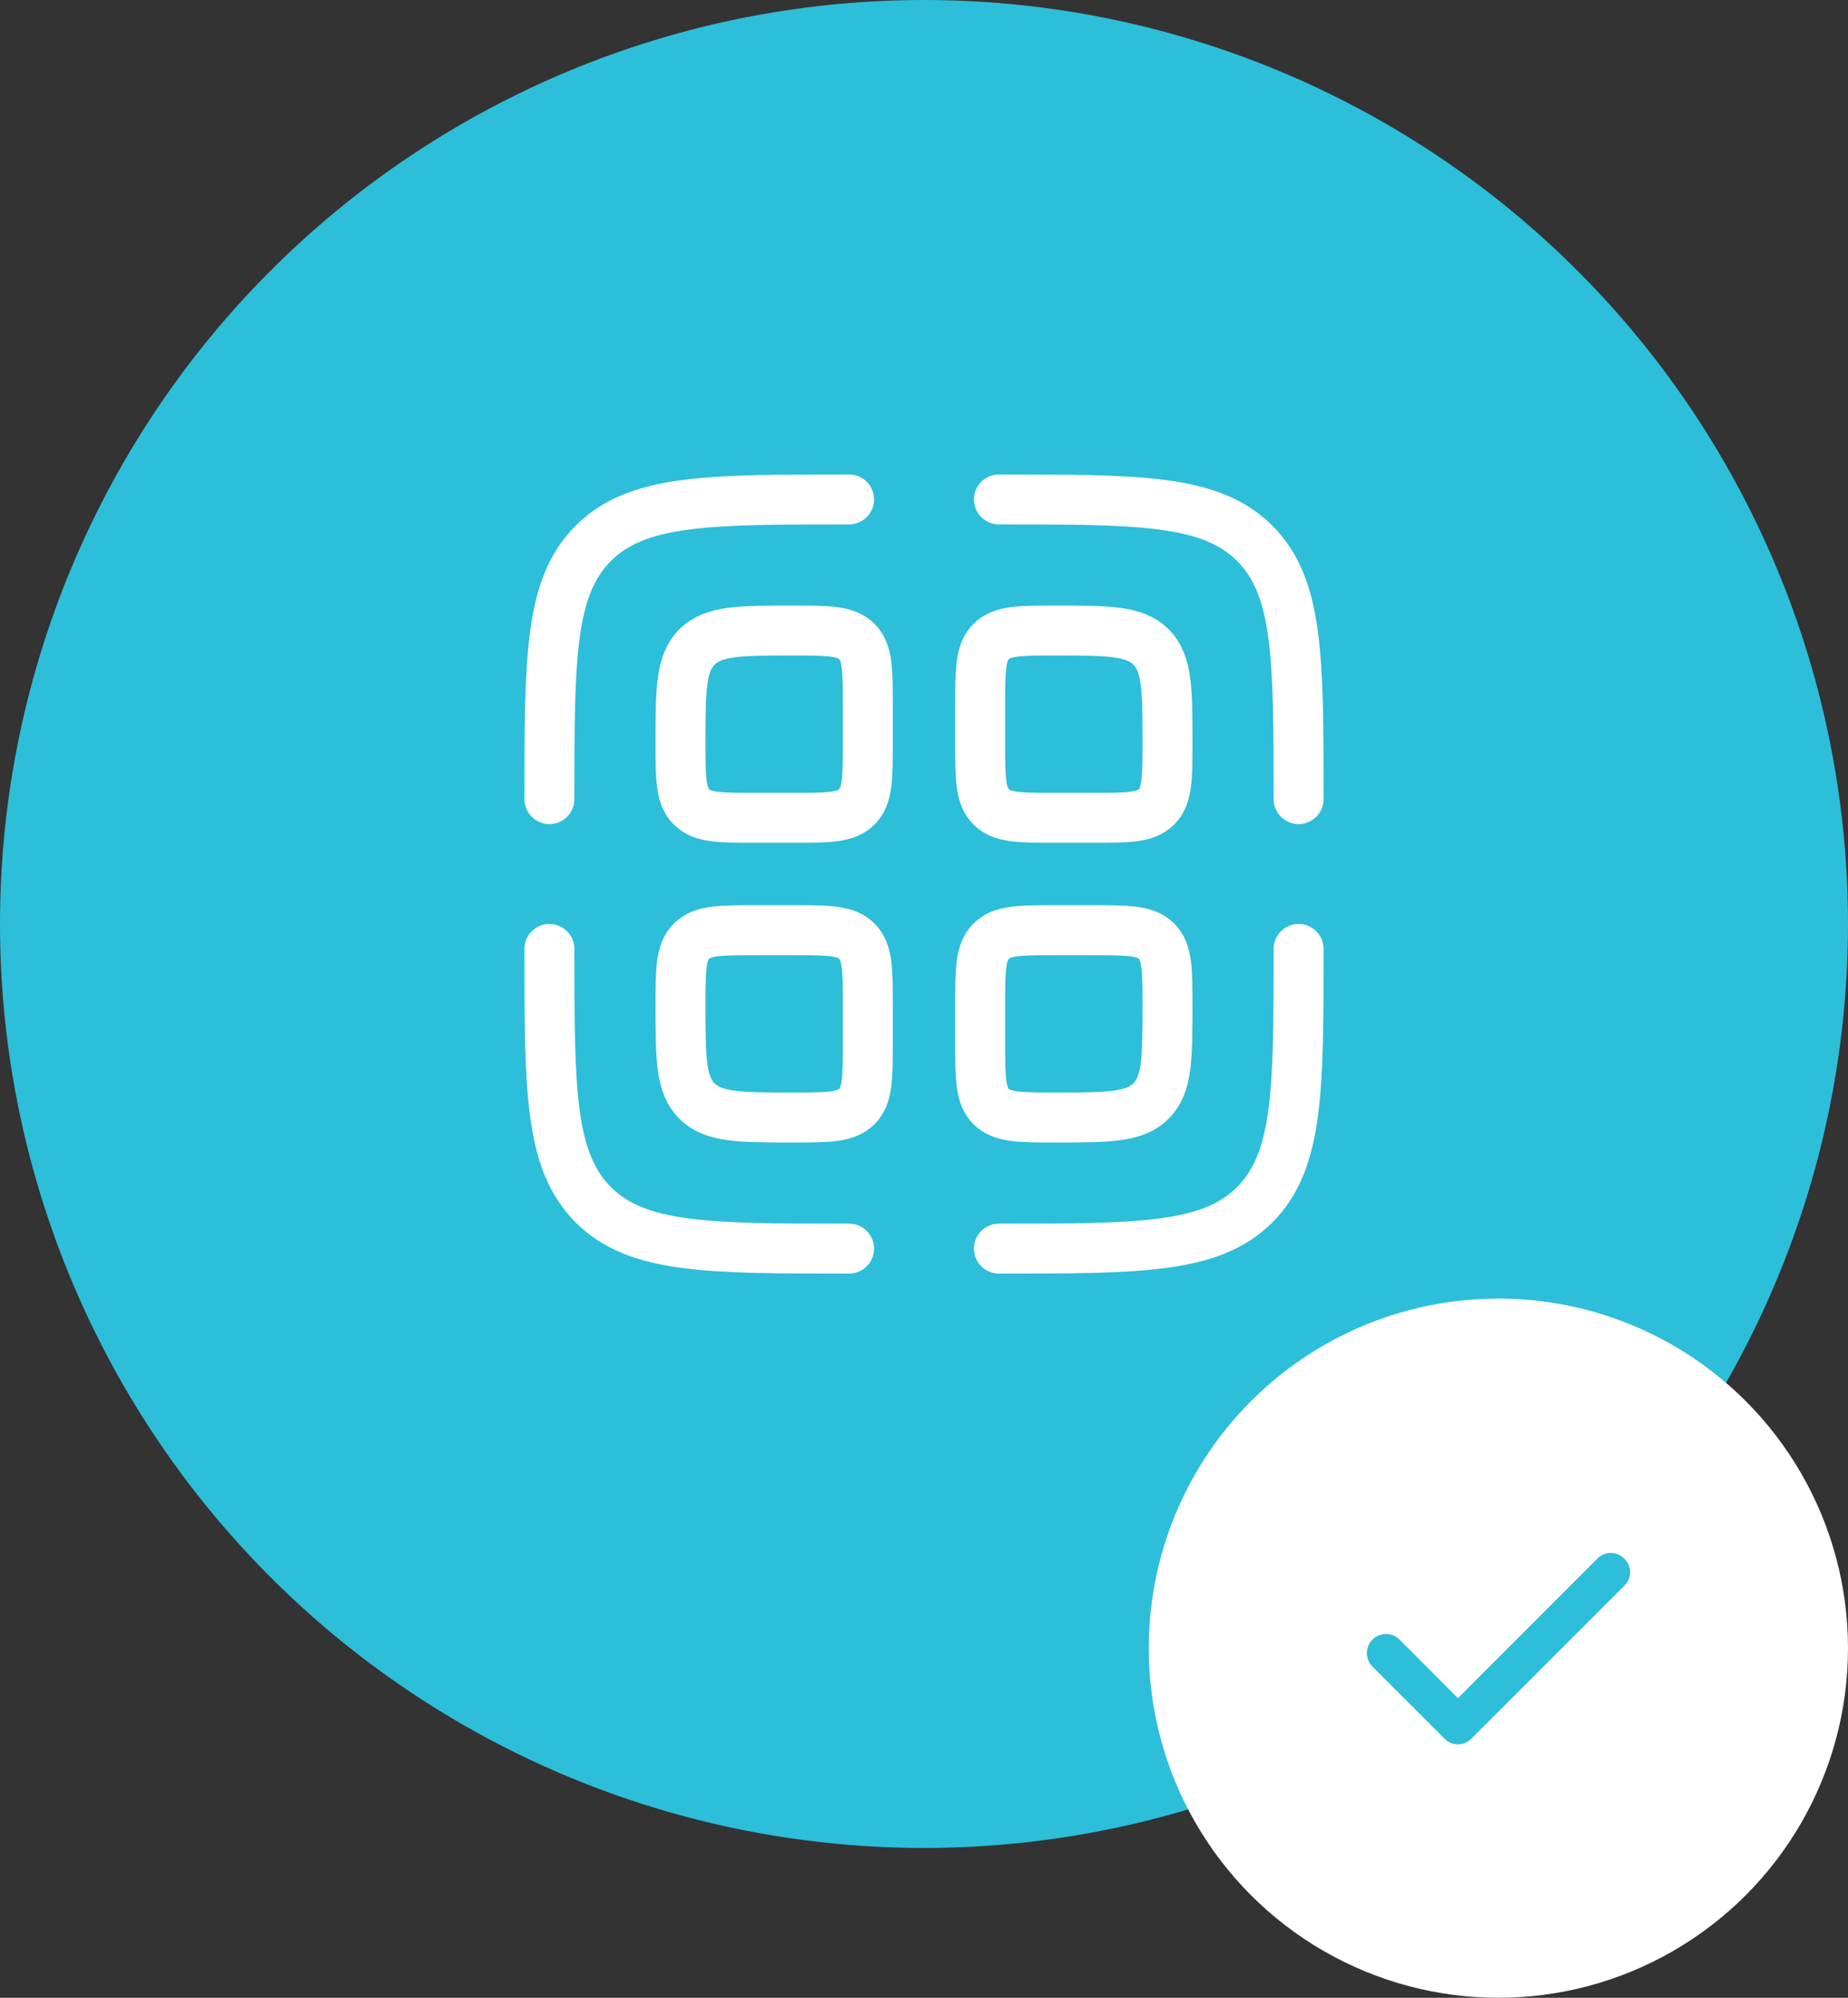 <?xml version="1.0" encoding="UTF-8"?> <svg xmlns="http://www.w3.org/2000/svg" width="74" height="80" viewBox="0 0 74 80" fill="none"><rect x="0" y="0" width="74" height="80" fill="#333333" stroke="none"/><circle cx="37" cy="37" r="37" fill="#2DBEDA"></circle><circle cx="60" cy="66" r="14" fill="white"></circle><path d="M65.033 62.407C64.964 62.337 64.881 62.281 64.789 62.243C64.698 62.205 64.6 62.185 64.501 62.185C64.402 62.185 64.304 62.205 64.212 62.243C64.121 62.281 64.038 62.337 63.968 62.407L58.381 68.002L56.033 65.647C55.961 65.578 55.876 65.522 55.782 65.486C55.688 65.449 55.588 65.431 55.488 65.432C55.387 65.434 55.288 65.456 55.195 65.496C55.103 65.536 55.02 65.594 54.95 65.666C54.88 65.739 54.825 65.824 54.788 65.918C54.751 66.011 54.733 66.111 54.734 66.212C54.736 66.312 54.758 66.412 54.798 66.504C54.838 66.597 54.896 66.68 54.968 66.75L57.848 69.63C57.918 69.7 58.001 69.756 58.092 69.794C58.184 69.832 58.282 69.852 58.381 69.852C58.48 69.852 58.578 69.832 58.669 69.794C58.761 69.756 58.844 69.7 58.913 69.63L65.033 63.51C65.109 63.44 65.17 63.354 65.212 63.26C65.253 63.165 65.275 63.062 65.275 62.959C65.275 62.855 65.253 62.753 65.212 62.658C65.17 62.563 65.109 62.478 65.033 62.407Z" fill="#2DBEDA"></path><path d="M27.25 40.25C27.25 38.836 27.25 38.129 27.689 37.689C28.129 37.25 28.836 37.25 30.25 37.25H31.75C33.164 37.25 33.871 37.25 34.311 37.689C34.75 38.129 34.75 38.836 34.75 40.25V41.75C34.75 43.164 34.75 43.871 34.311 44.311C33.871 44.75 33.164 44.75 31.75 44.75C29.629 44.75 28.568 44.75 27.909 44.091C27.25 43.432 27.25 42.371 27.25 40.25Z" stroke="white" stroke-width="2"></path><path d="M27.25 29.75C27.25 27.629 27.25 26.568 27.909 25.909C28.568 25.25 29.629 25.25 31.75 25.25C33.164 25.25 33.871 25.25 34.311 25.689C34.75 26.129 34.75 26.836 34.75 28.25V29.75C34.75 31.164 34.75 31.871 34.311 32.311C33.871 32.75 33.164 32.75 31.75 32.75H30.25C28.836 32.75 28.129 32.75 27.689 32.311C27.25 31.871 27.25 31.164 27.25 29.75Z" stroke="white" stroke-width="2"></path><path d="M39.25 40.25C39.25 38.836 39.25 38.129 39.689 37.689C40.129 37.25 40.836 37.25 42.25 37.25H43.75C45.164 37.25 45.871 37.25 46.311 37.689C46.75 38.129 46.75 38.836 46.75 40.25C46.75 42.371 46.75 43.432 46.091 44.091C45.432 44.75 44.371 44.75 42.25 44.75C40.836 44.75 40.129 44.75 39.689 44.311C39.25 43.871 39.25 43.164 39.25 41.75V40.25Z" stroke="white" stroke-width="2"></path><path d="M39.25 28.25C39.25 26.836 39.25 26.129 39.689 25.689C40.129 25.25 40.836 25.25 42.25 25.25C44.371 25.25 45.432 25.25 46.091 25.909C46.75 26.568 46.75 27.629 46.75 29.75C46.75 31.164 46.75 31.871 46.311 32.311C45.871 32.75 45.164 32.75 43.75 32.75H42.25C40.836 32.75 40.129 32.75 39.689 32.311C39.25 31.871 39.25 31.164 39.25 29.75V28.25Z" stroke="white" stroke-width="2"></path><path d="M52 38C52 43.657 52 46.485 50.243 48.243C48.485 50 45.657 50 40 50" stroke="white" stroke-width="2" stroke-linecap="round"></path><path d="M34 50C28.343 50 25.515 50 23.757 48.243C22 46.485 22 43.657 22 38" stroke="white" stroke-width="2" stroke-linecap="round"></path><path d="M34 20C28.343 20 25.515 20 23.757 21.757C22 23.515 22 26.343 22 32" stroke="white" stroke-width="2" stroke-linecap="round"></path><path d="M40 20C45.657 20 48.485 20 50.243 21.757C52 23.515 52 26.343 52 32" stroke="white" stroke-width="2" stroke-linecap="round"></path></svg> 